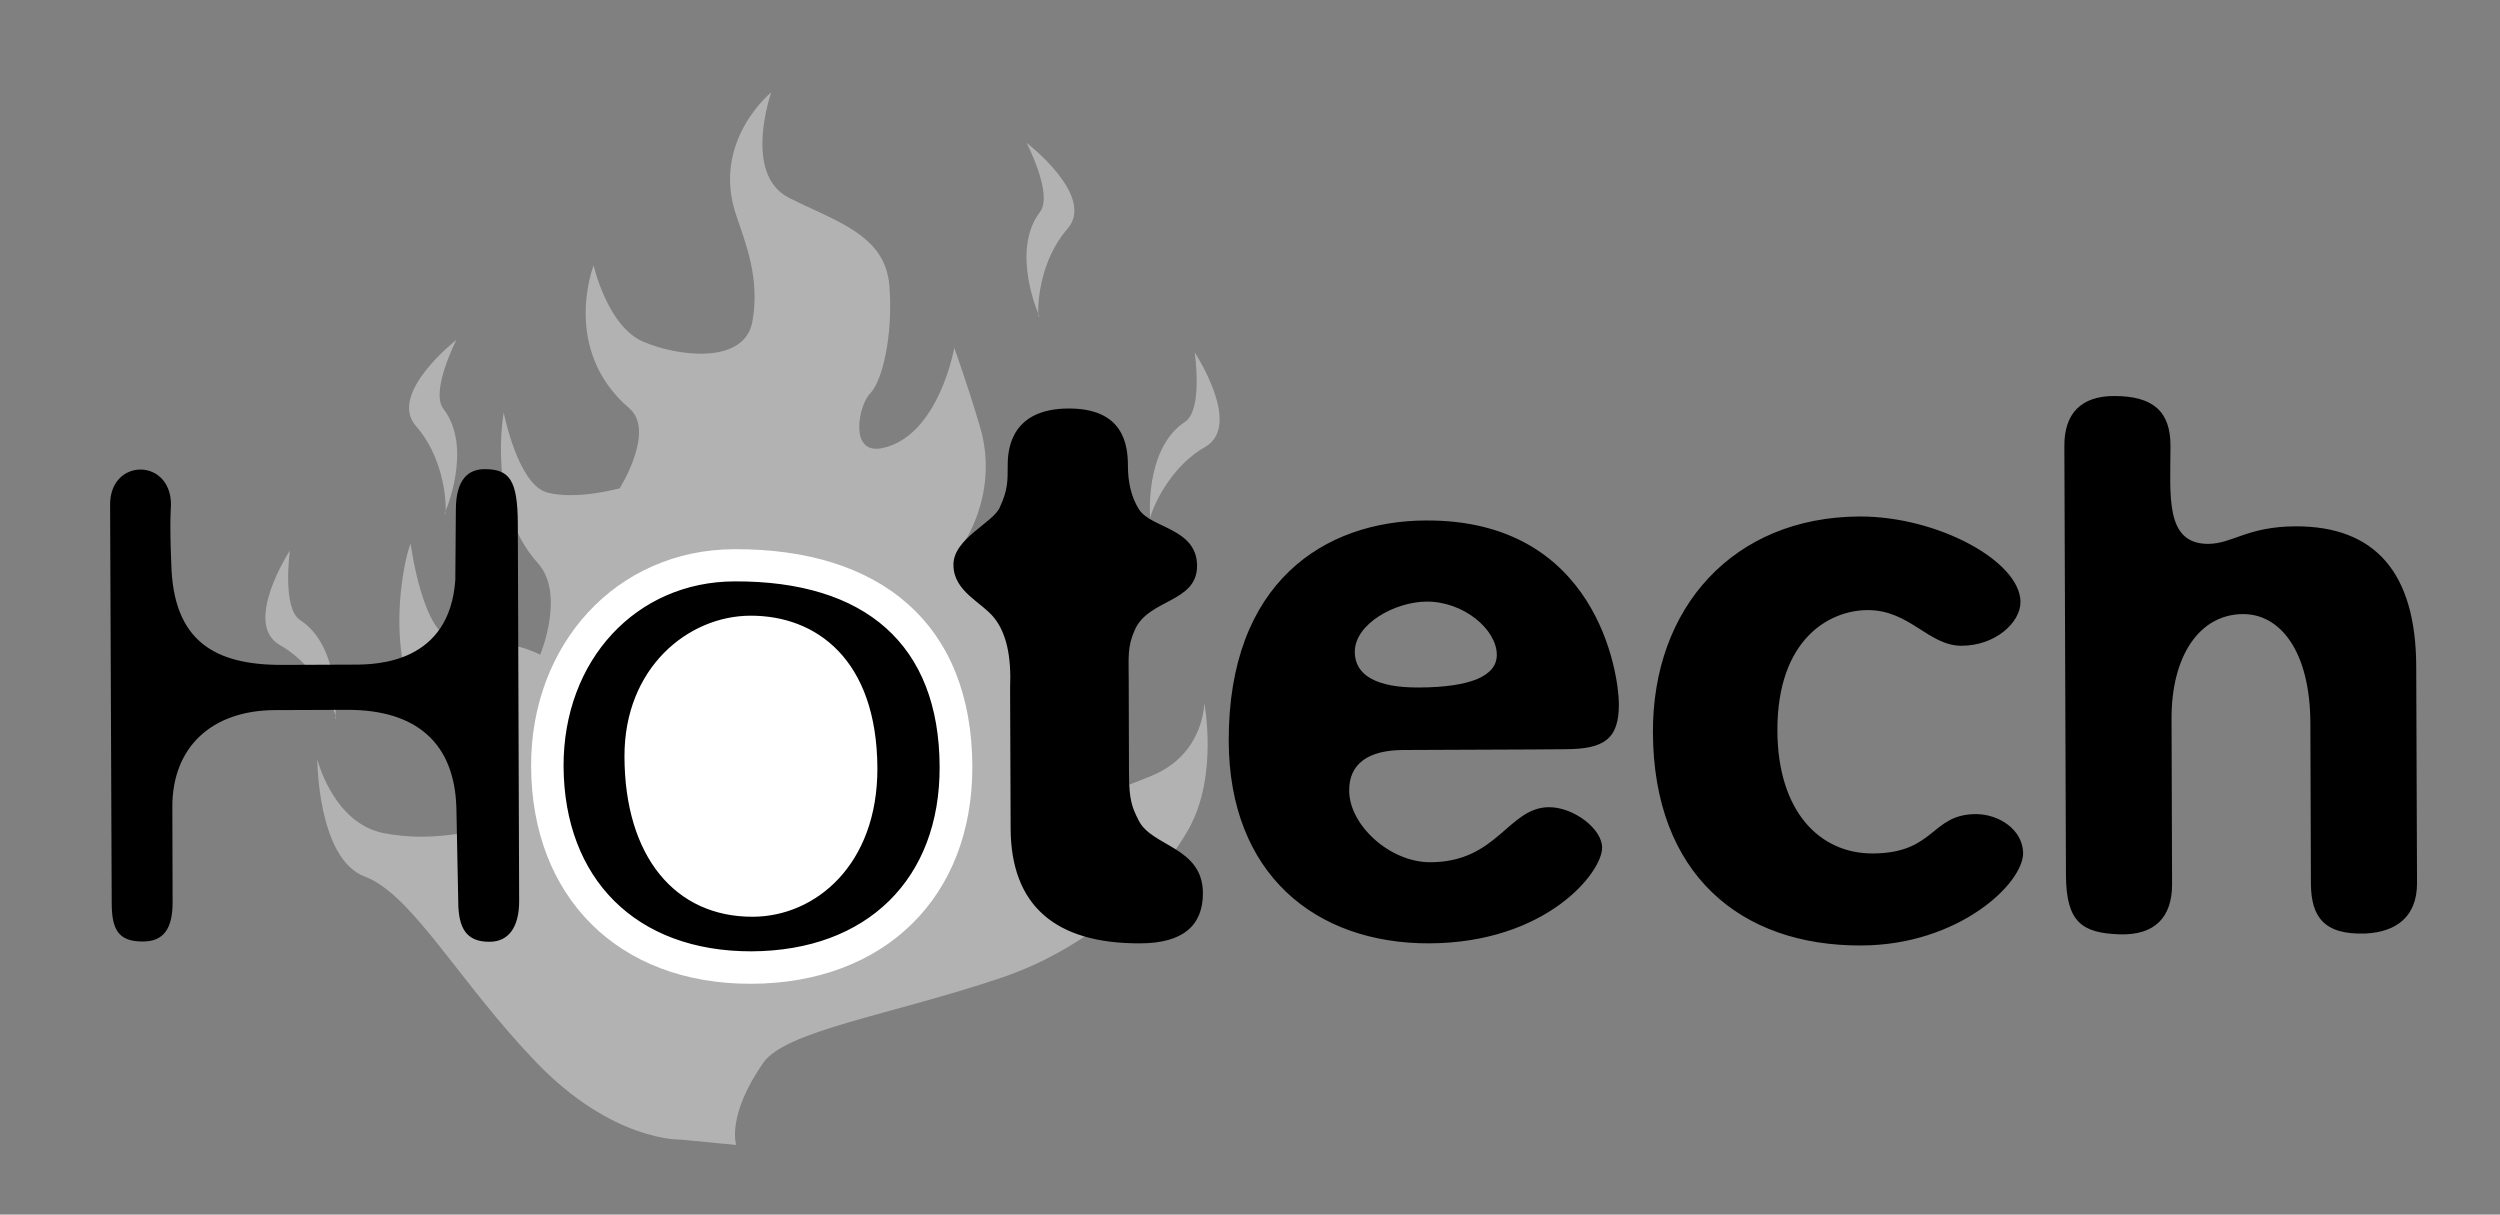 <?xml version="1.0" encoding="utf-8"?>
<!-- Generator: Adobe Illustrator 25.4.1, SVG Export Plug-In . SVG Version: 6.00 Build 0)  -->
<svg version="1.1" id="Livello_1" xmlns="http://www.w3.org/2000/svg" xmlns:xlink="http://www.w3.org/1999/xlink" x="0px" y="0px"
	 viewBox="0 0 94 45.67" style="enable-background:new 0 0 94 45.67;" xml:space="preserve">
<rect x="0" y="0" width="94" height="45.67" fill="#808080" stroke="none"/>
<style type="text/css">
	.st0{fill:#B2B2B2;}
	.st1{fill:#FFFFFF;}
</style>
<g>
	<path class="st0" d="M39.08,11.89c-0.06,0.33-0.23-1.81,1.06-3.29c1.07-1.23-1.54-3.23-1.54-3.23s1,1.93,0.51,2.59
		C37.97,9.45,39.08,11.89,39.08,11.89 M43.25,19.56c-0.16,0.29,0.38-1.79,2.07-2.76c1.41-0.81-0.4-3.55-0.4-3.55
		s0.32,2.15-0.36,2.61C42.99,16.89,43.25,19.56,43.25,19.56 M16.72,19.3c0.06,0.33,0.21-1.81-1.08-3.28
		c-1.07-1.22,1.52-3.24,1.52-3.24s-0.99,1.94-0.49,2.59C17.81,16.85,16.72,19.3,16.72,19.3 M12.61,27c0.16,0.29-0.39-1.78-2.09-2.75
		c-1.41-0.8,0.38-3.55,0.38-3.55s-0.3,2.16,0.38,2.61C12.85,24.33,12.61,27,12.61,27 M25.6,42.85c0,0-2.56,0.09-5.45-2.92
		s-4.65-6.3-6.43-6.97c-1.78-0.66-1.79-4.41-1.79-4.41s0.6,2.42,2.52,2.78c1.91,0.36,3.16-0.16,3.6-0.01
		c0.44,0.14-0.01-2.87-1.04-3.45c-2.9-1.65-1.87-6.79-1.57-7.43c0,0,0.47,3.61,1.7,3.6c2.2-0.01,3.17,0.58,3.17,0.58
		s0.96-2.29-0.09-3.45c-1.93-2.13-1.28-5.66-1.28-5.66s0.53,2.72,1.64,3.01c1.1,0.29,2.72-0.16,2.72-0.16s1.36-2.16,0.36-3.01
		c-2.58-2.21-1.34-5.37-1.34-5.37s0.52,2.28,1.85,2.86c1.33,0.58,3.83,0.87,4.12-0.75c0.29-1.62-0.25-2.93-0.6-3.97
		c-0.97-2.8,1.31-4.65,1.31-4.65s-1.09,3.08,0.67,3.97c1.77,0.89,3.62,1.39,3.77,3.3c0.15,1.91-0.28,3.61-0.72,4.05
		c-0.44,0.44-0.81,2.32,0.45,2.06c2.13-0.45,2.71-3.77,2.71-3.77s0.48,1.32,0.96,2.94c0.82,2.72-0.86,4.79-0.86,4.79
		s0.81,0.23,1.84-0.3c1.03-0.53,1.1-2.18,1.47-2.66c0.81-1.03,3.08-1.04,3.08-1.04s-1.76,0.73-1.68,2.36
		c0.08,1.63,0.97,2.72,1.26,4.34c0.3,1.62,0.31,3.61-0.57,4.49c-0.88,0.89-1.24,2.36-1.24,2.36s2.1-0.75,3.16-1.19
		c1.99-0.82,1.98-2.74,1.98-2.74s0.53,2.72-0.57,4.71c-1.1,2-3.7,4.49-7.05,5.62c-4.18,1.41-8.12,1.99-8.96,3.2
		c-1.39,1.99-1.02,3.09-1.02,3.09L25.6,42.85z"/>
	<path class="st1" d="M28.26,36.99c-5.02,0.02-8.27-3.27-8.29-8.17c-0.02-4.59,3.2-8.16,7.65-8.17c5.48-0.02,8.92,2.8,8.94,8.17
		C36.57,33.74,33.25,36.97,28.26,36.99"/>
	<path d="M27.62,21.86c-3.7,0.01-6.44,2.96-6.43,6.95c0.02,4.23,2.72,6.97,7.07,6.96c4.34-0.02,7.09-2.72,7.07-6.95
		C35.31,24.24,32.54,21.84,27.62,21.86 M28.31,34.47c-2.93,0.01-4.82-2.27-4.83-6.02c-0.01-3.34,2.39-5.29,4.73-5.3
		c2.47-0.01,4.76,1.63,4.78,5.73C33,32.52,30.66,34.46,28.31,34.47 M18.22,17.64c-0.59,0-1.08,0.36-1.08,1.53l-0.02,2.64
		c-0.22,3.11-2.92,3.18-3.8,3.18L10.62,25c-2.58,0.01-4.11-0.92-4.18-3.8c-0.07-1.7-0.01-2.11-0.01-2.23
		c-0.01-1.76-2.3-1.75-2.29,0.01L4.2,33.94c0,1,0.24,1.47,1.18,1.46c0.76,0,1.11-0.47,1.11-1.47l-0.01-3.58
		c-0.01-2.23,1.45-3.64,3.86-3.65l2.7-0.01c2.64-0.01,4.05,1.27,4.12,3.68l0.07,3.52c0,1,0.3,1.53,1.18,1.52
		c0.7,0,1.11-0.53,1.11-1.53l-0.05-14.2C19.46,18.05,19.16,17.64,18.22,17.64 M74.29,30.61c-1.7,0.01-1.52,1.47-3.87,1.48
		c-1.99,0.01-3.58-1.57-3.59-4.62c-0.01-3.46,1.98-4.53,3.39-4.53c1.58-0.01,2.29,1.34,3.53,1.34c1.29,0,2.23-0.89,2.22-1.65
		c-0.01-1.53-3.12-3.22-6.05-3.21c-4.75,0.02-7.79,3.43-7.77,8.12c0.02,5.34,3.31,8.03,7.83,8.01c3.64-0.01,6.09-2.31,6.09-3.48
		C76.05,31.19,75.16,30.61,74.29,30.61 M42.81,30.84c-0.24-0.47-0.36-0.76-0.36-1.76l-0.01-3.4c0-1-0.06-1.35,0.23-2
		c0.52-1.17,2.34-1.01,2.34-2.41c-0.01-1.41-1.71-1.4-2.18-2.11c-0.3-0.47-0.42-1.05-0.42-1.64c0-0.82-0.18-2.17-2.24-2.16
		c-2.11,0.01-2.28,1.47-2.28,2.12c0,0.64,0,0.94-0.29,1.58c-0.23,0.59-1.76,1.18-1.75,2.18c0,1,1.06,1.4,1.53,1.99
		c0.47,0.59,0.65,1.47,0.6,2.64L38,31.15c0.01,2.88,1.66,4.34,4.89,4.32c1.58-0.01,2.34-0.66,2.34-1.89
		C45.22,31.83,43.29,31.84,42.81,30.84 M90.85,25.06c-0.01-3.52-1.54-5.28-4.54-5.27c-1.82,0.01-2.35,0.65-3.28,0.66
		c-1.64,0-1.42-1.81-1.42-3.69c0-1.29-0.65-1.87-2.12-1.87c-1.23,0-1.88,0.65-1.87,1.89l0.06,16.13c0.01,1.76,0.6,2.17,2,2.22
		c1.35,0.05,1.99-0.65,1.99-1.88l-0.02-6.22c-0.01-2.35,1.04-3.93,2.68-3.94c1.41-0.01,2.53,1.4,2.54,4.1l0.02,6.04
		c0.01,1.23,0.48,1.93,2.06,1.87c1.17-0.06,1.93-0.65,1.93-1.89L90.85,25.06z M53.62,19.57c-3.81,0.01-7.44,2.32-7.42,8.3
		c0.02,4.99,3.25,7.61,7.54,7.6c4.4-0.02,6.5-2.66,6.5-3.6c0-0.7-1.06-1.52-2-1.52c-1.53,0.01-1.93,2.06-4.45,2.07
		c-1.53,0.01-3.06-1.4-3.06-2.69c-0.01-1,0.7-1.53,2.05-1.53l4.75-0.02l1.35-0.01c1.41-0.01,2-0.36,1.99-1.71
		C60.86,25.29,60.02,19.54,53.62,19.57 M53.35,25.85c-1.59,0.01-2.41-0.46-2.41-1.34c0-1.06,1.52-1.88,2.69-1.89
		c1.41-0.01,2.64,1.05,2.65,1.99C56.29,25.42,55.29,25.84,53.35,25.85"/>
</g>
</svg>
